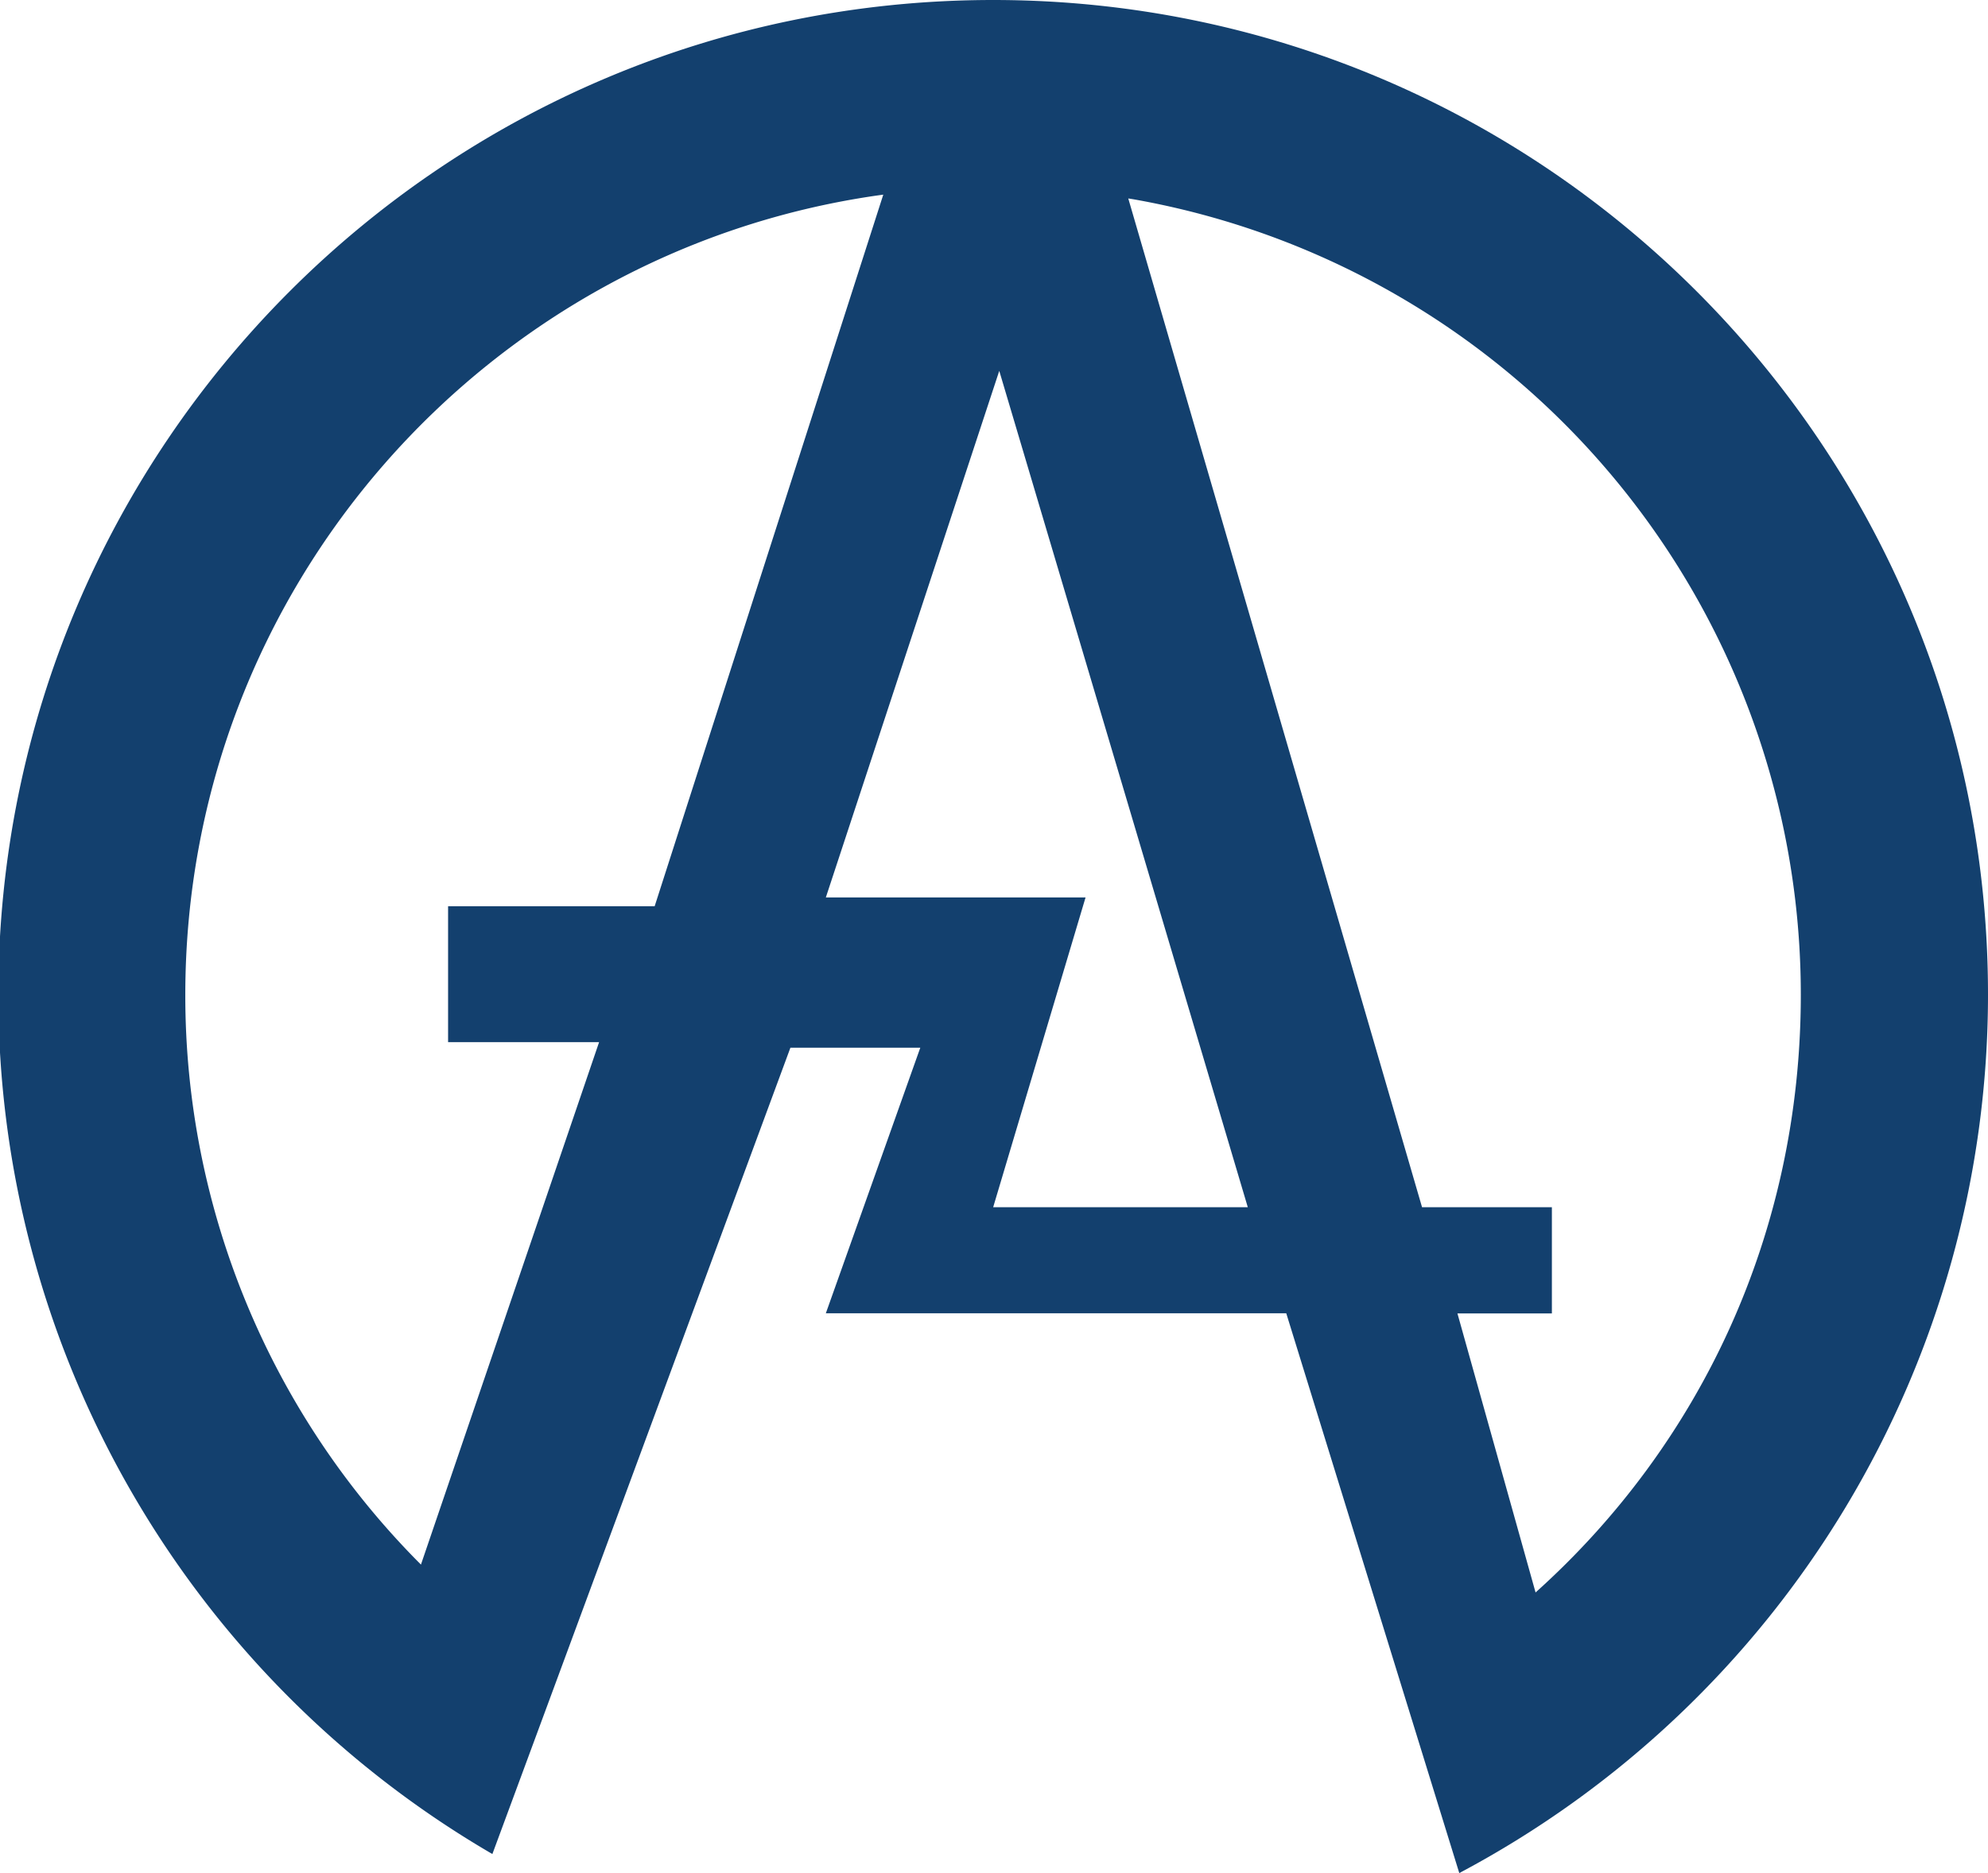 <svg id="レイヤー_1" data-name="レイヤー 1" xmlns="http://www.w3.org/2000/svg" viewBox="0 0 453.38 427.32"><defs><style>.cls-1{fill:#13406e;}</style></defs><title>アートボード 1</title><path class="cls-1" d="M226.5,0C101.2,0-.38,101.58-.38,226.88A226.76,226.76,0,0,0,112.29,422.94l15.08-40.79L180.26,239h29.62l-21.54,60.58h105l39.46,127.7A226.82,226.82,0,0,0,453.38,226.88C453.38,101.58,351.8,0,226.5,0ZM149.3,206.73H102.19v31h34.44L96,356.91a183.66,183.66,0,0,1-53.74-130C42.3,134.16,110.81,57.46,200,44.6v0H200l1.44-.2Zm77.2,68.66,21.07-70.67H188.34L227.89,84.6l56.68,190.79Zm123.7,87.88-17.82-63.65h21.54V275.39H324.31l-67-230.12,1.19.19h0A184.24,184.24,0,0,1,410.69,226.88c0,54.44-22.93,102.67-60.49,136.39"/></svg>